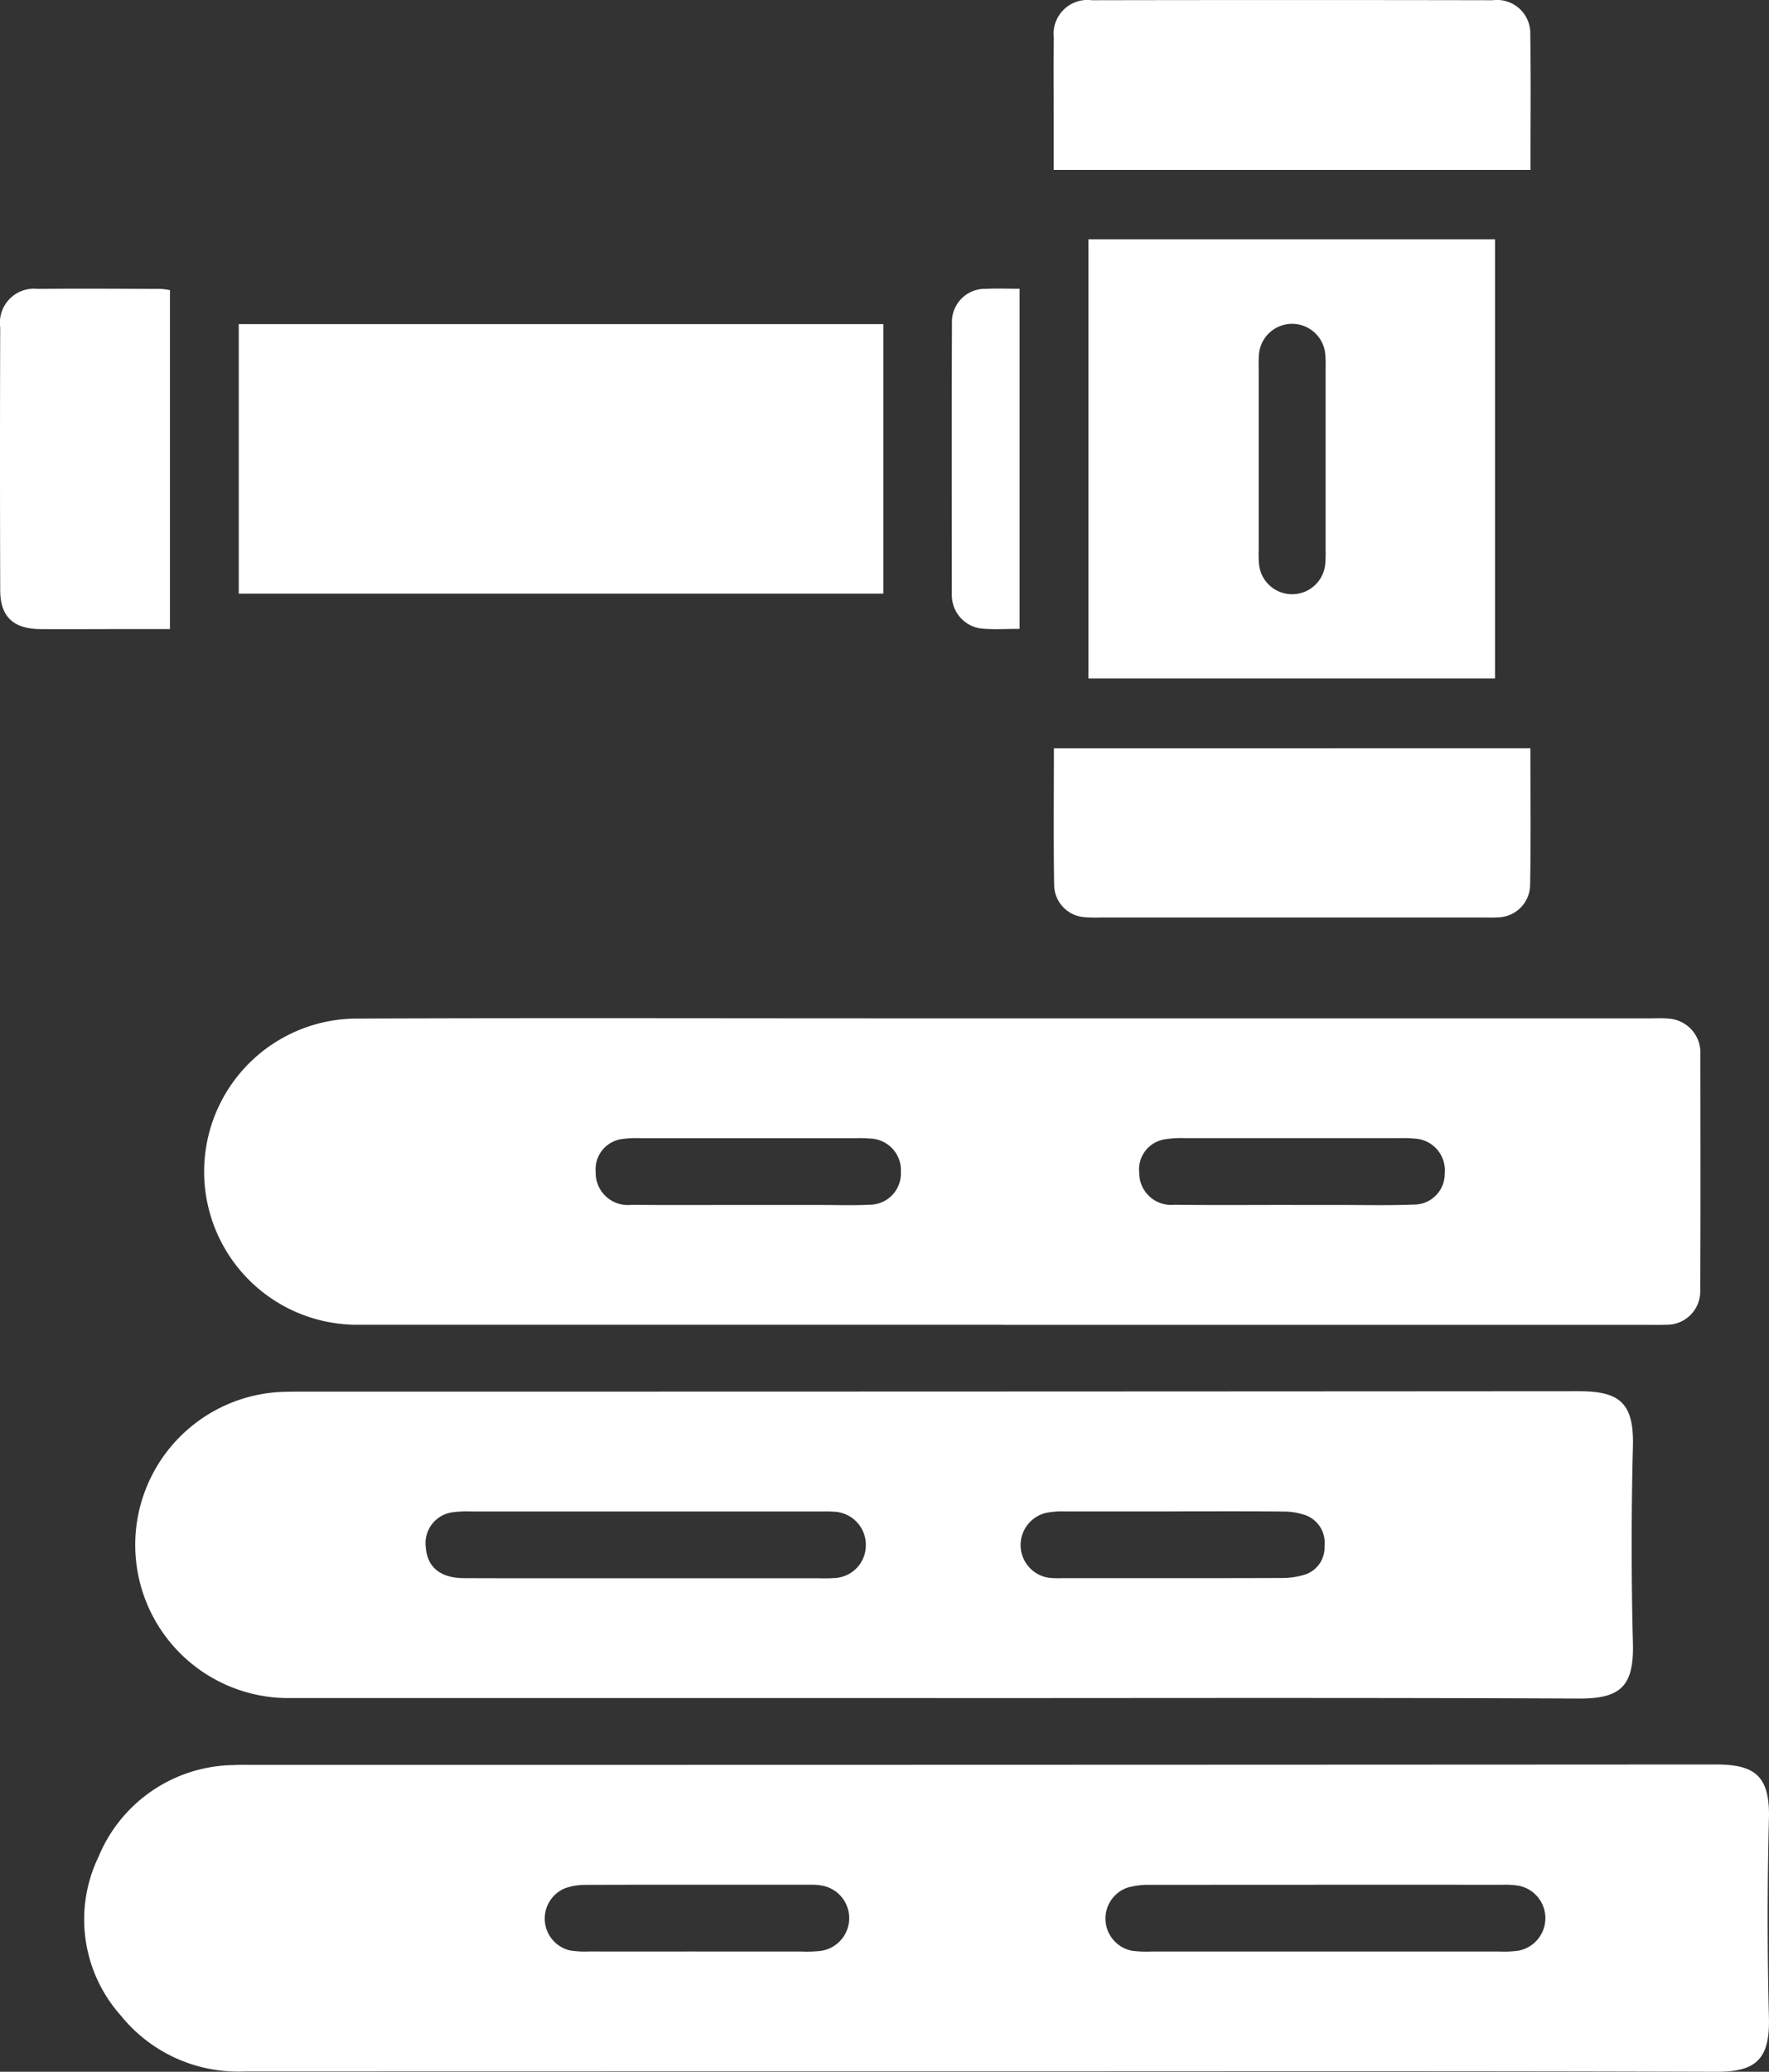 <svg id="Groupe_1321" data-name="Groupe 1321" xmlns="http://www.w3.org/2000/svg" xmlns:xlink="http://www.w3.org/1999/xlink" width="117.719" height="137.81" viewBox="0 0 117.719 137.81">
  <rect x="0" y="0" width="117.719" height="137.81" fill="#333333" stroke="none"/>
  <defs>
    <clipPath id="clip-path">
      <rect id="Rectangle_755" data-name="Rectangle 755" width="117.719" height="137.81" fill="#fff"/>
    </clipPath>
  </defs>
  <g id="Groupe_1320" data-name="Groupe 1320" clip-path="url(#clip-path)">
    <path id="Tracé_8103" data-name="Tracé 8103" d="M88.012,617.185q-24.454,0-48.908.008a10.015,10.015,0,0,1-8.187-3.722A9.592,9.592,0,0,1,29.441,602.9a9.863,9.863,0,0,1,8.956-6.086c.47-.03.942-.013,1.413-.013q48.625,0,97.249-.028c2.565,0,3.609.731,3.535,3.591q-.17,6.626,0,13.259c.072,2.852-.953,3.6-3.534,3.592-16.349-.056-32.7-.029-49.049-.029m23.087-7.971q5.787,0,11.576,0a6.834,6.834,0,0,0,1.266-.059,2.2,2.2,0,0,0,.029-4.312,5.568,5.568,0,0,0-1.124-.068q-11.716-.005-23.434.005a5.059,5.059,0,0,0-1.523.191,2.179,2.179,0,0,0,.367,4.2,8.073,8.073,0,0,0,1.267.043q5.787,0,11.576,0m-41.847,0q3.457,0,6.914,0a9.009,9.009,0,0,0,1.268-.034,2.2,2.2,0,0,0,.041-4.368,4.111,4.111,0,0,0-.7-.039c-4.985,0-9.971-.008-14.956.008a3.96,3.96,0,0,0-1.371.239,2.179,2.179,0,0,0,.349,4.12,6.275,6.275,0,0,0,1.263.071q3.6.009,7.2,0" transform="translate(-22.879 -479.404)" fill="#fff"/>
    <path id="Tracé_8104" data-name="Tracé 8104" d="M122.187,364.747q-21.4,0-42.808,0a10.184,10.184,0,0,1-.344-20.366c11.915-.048,23.829-.015,35.744-.015h50.437c.424,0,.851-.024,1.271.017a2.265,2.265,0,0,1,2.086,1.965,1.766,1.766,0,0,1,.019.281c0,5.264.022,10.528-.012,15.792a2.221,2.221,0,0,1-2.314,2.324c-.376.022-.753.007-1.13.007H122.187m-16.955-7.971h4.936c1.034,0,2.071.039,3.1-.018a2.079,2.079,0,0,0,2.119-2.164,2.109,2.109,0,0,0-2.051-2.238,8.9,8.9,0,0,0-.986-.024q-7.123,0-14.245,0a7.411,7.411,0,0,0-1.266.055,2.031,2.031,0,0,0-1.761,2.19,2.141,2.141,0,0,0,2.394,2.188c2.585.027,5.171.007,7.757.009m36.111,0q1.553,0,3.106,0c1.694,0,3.39.041,5.081-.025a2.044,2.044,0,0,0,2.051-2.082,2.111,2.111,0,0,0-1.978-2.306,8.981,8.981,0,0,0-1.128-.03q-7.058,0-14.117,0a7.137,7.137,0,0,0-1.405.077,2.023,2.023,0,0,0-1.7,2.24,2.12,2.12,0,0,0,2.327,2.113c2.588.033,5.176.009,7.764.011" transform="translate(-55.438 -276.627)" fill="#fff"/>
    <path id="Tracé_8105" data-name="Tracé 8105" d="M99.2,490.932q-21.415,0-42.829,0a10.187,10.187,0,0,1-.437-20.37c.471-.013.942-.011,1.413-.011q42.335,0,84.669-.028c2.69,0,3.689.737,3.614,3.659q-.168,6.556,0,13.119c.069,2.834-.806,3.678-3.6,3.666-14.276-.065-28.553-.03-42.829-.03m-19.217-7.971h11.3c.377,0,.755.02,1.129-.012a2.183,2.183,0,0,0,2.172-2.161,2.209,2.209,0,0,0-2.222-2.258c-.281-.023-.565-.012-.847-.012q-11.583,0-23.166,0a7.352,7.352,0,0,0-1.268.053A2.073,2.073,0,0,0,65.3,480.9c.093,1.316.963,2.052,2.533,2.058,4.049.016,8.1.005,12.148.006m35.036-4.444c-2.4,0-4.8,0-7.2,0a5.479,5.479,0,0,0-1.26.1,2.2,2.2,0,0,0,.269,4.321,6.936,6.936,0,0,0,.847.018c4.85,0,9.7.008,14.549-.01a5.151,5.151,0,0,0,1.651-.251,1.9,1.9,0,0,0,1.235-1.886,1.949,1.949,0,0,0-1.233-2.03,4.4,4.4,0,0,0-1.509-.255c-2.448-.025-4.9-.011-7.345-.011" transform="translate(-36.966 -377.982)" fill="#fff"/>
    <rect id="Rectangle_754" data-name="Rectangle 754" width="42.893" height="17.929" transform="translate(15.888 21.559)" fill="#fff"/>
    <path id="Tracé_8106" data-name="Tracé 8106" d="M368.291,80.938h27.055V110.15H368.291Zm15.78,14.677q0-2.888,0-5.776c0-.376.02-.754-.015-1.127a2.214,2.214,0,0,0-4.427.039c-.024.28-.01.563-.01.845q0,5.988,0,11.976a8.571,8.571,0,0,0,.022.985,2.214,2.214,0,0,0,4.409-.039,9.035,9.035,0,0,0,.021-.985q0-2.959,0-5.917" transform="translate(-295.859 -65.02)" fill="#fff"/>
    <path id="Tracé_8107" data-name="Tracé 8107" d="M388.224,11.3h-31.73c0-1.184,0-2.3,0-3.412,0-1.785-.02-3.569.008-5.353a2.26,2.26,0,0,1,2.54-2.52q13.339-.026,26.678,0a2.212,2.212,0,0,1,2.489,2.281c.048,2.953.014,5.907.014,9" transform="translate(-286.376 0)" fill="#fff"/>
    <path id="Tracé_8108" data-name="Tracé 8108" d="M388.247,253.087c0,3.1.039,6.1-.019,9.105a2.183,2.183,0,0,1-2.2,2.142c-.281.024-.565.01-.848.01H359.6a8.534,8.534,0,0,1-.988-.021,2.169,2.169,0,0,1-2.056-2.133c-.051-3-.017-6-.017-9.1Z" transform="translate(-286.406 -203.312)" fill="#fff"/>
    <path id="Tracé_8109" data-name="Tracé 8109" d="M11.309,97.712v22.549H7.885c-1.743,0-3.487.015-5.23,0-1.773-.02-2.635-.836-2.641-2.57q-.028-8.747,0-17.494a2.268,2.268,0,0,1,2.5-2.566c2.733-.028,5.466-.006,8.2,0a4.7,4.7,0,0,1,.6.085" transform="translate(0 -78.415)" fill="#fff"/>
    <path id="Tracé_8110" data-name="Tracé 8110" d="M326.545,97.611v22.624c-.862,0-1.653.052-2.435-.012a2.23,2.23,0,0,1-2.059-1.981,1.912,1.912,0,0,1-.015-.281c0-6-.018-12.007.01-18.011a2.2,2.2,0,0,1,2.288-2.333c.7-.037,1.394-.006,2.21-.006" transform="translate(-258.696 -78.404)" fill="#fff"/>
  </g>
</svg>
